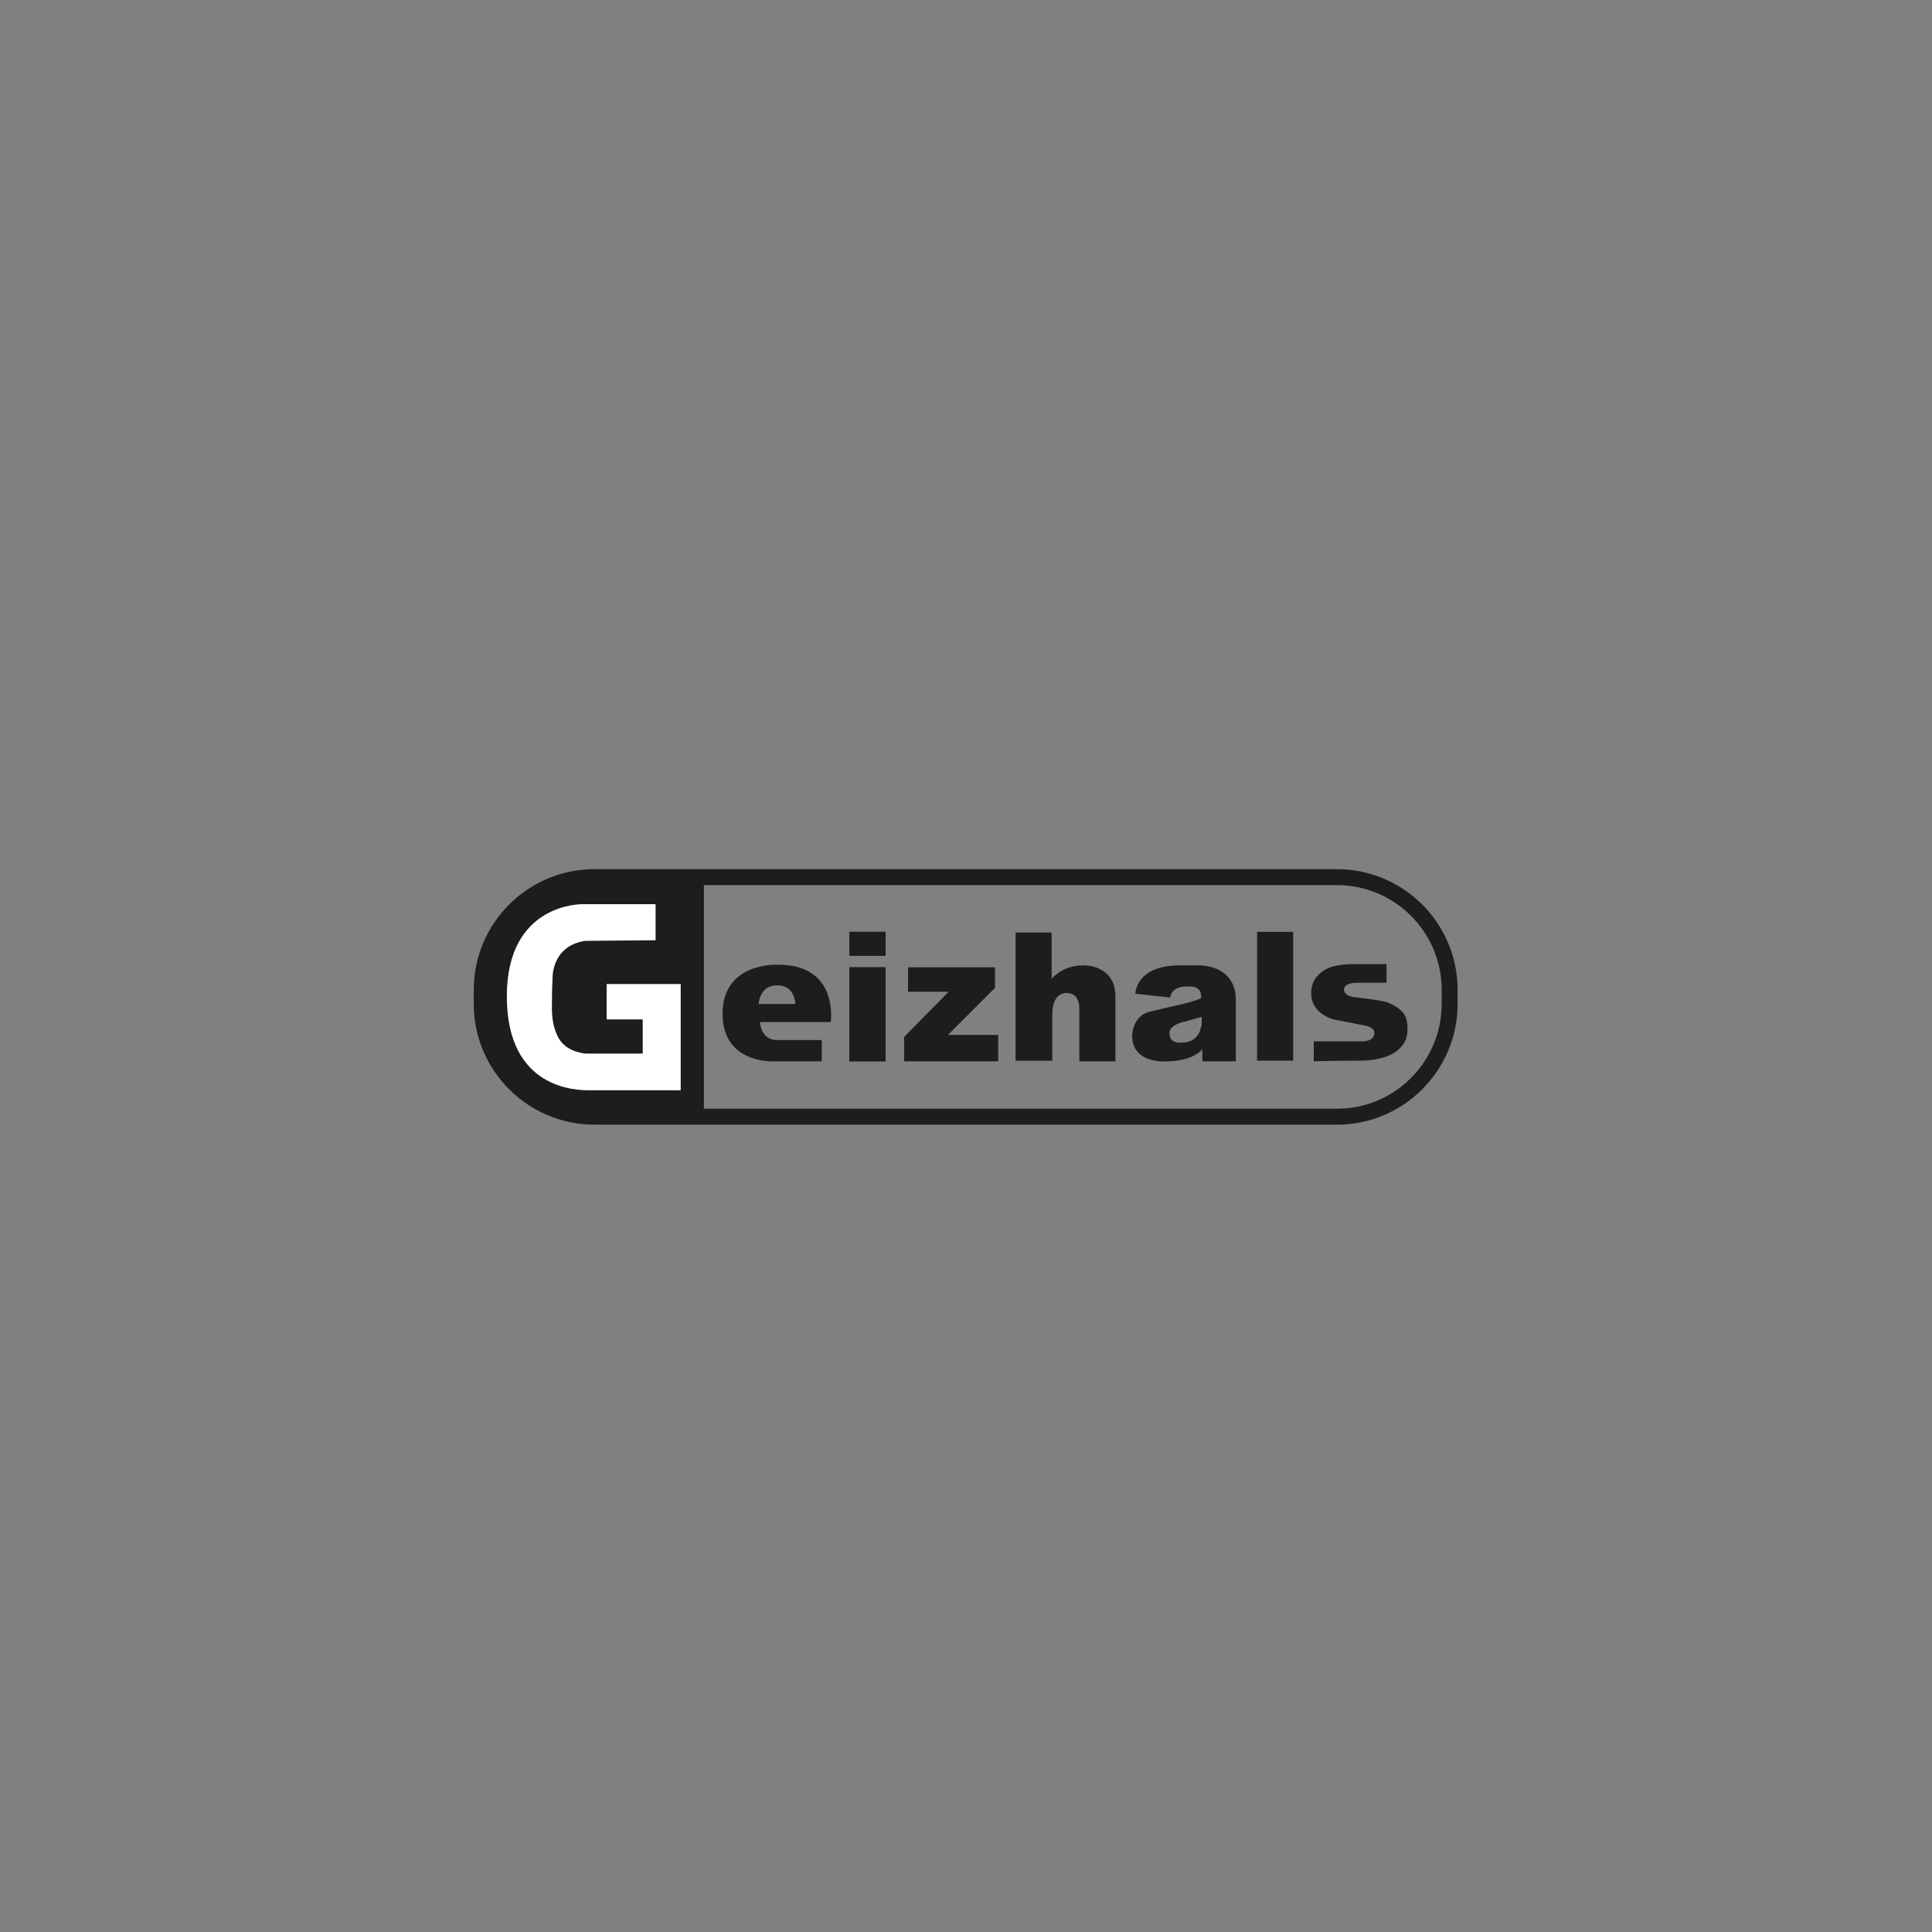 <?xml version="1.0" encoding="utf-8"?>
<!-- Generator: Adobe Illustrator 27.0.0, SVG Export Plug-In . SVG Version: 6.00 Build 0)  -->
<svg version="1.1" id="Ebene_1" xmlns="http://www.w3.org/2000/svg" xmlns:xlink="http://www.w3.org/1999/xlink" x="0px" y="0px"
	 viewBox="0 0 300 300" style="enable-background:new 0 0 300 300;" xml:space="preserve">
<rect x="0" y="0" width="300" height="300" fill="#808080" stroke="none"/>
<style type="text/css">
	.st0{clip-path:url(#SVGID_00000109024413811614763220000003823502456597826468_);fill:#1D1D1B;}
	.st1{fill:none;stroke:#1D1D1B;stroke-width:2.475;}
	.st2{fill:#1D1D1B;}
	.st3{fill:#FFFFFF;}
</style>
<g>
	<defs>
		<path id="SVGID_1_" d="M92.3,136.2c-9.7,0-17.5,7.9-17.5,17.5v2.2c0,9.7,7.9,17.5,17.5,17.5h115.3c9.7,0,17.5-7.9,17.5-17.5v-2.2
			c0-9.7-7.9-17.5-17.5-17.5H92.3z"/>
	</defs>
	<clipPath id="SVGID_00000147925284920513866450000016835289537171826060_">
		<use xlink:href="#SVGID_1_"  style="overflow:visible;"/>
	</clipPath>
	
		<rect x="69.5" y="131.6" style="clip-path:url(#SVGID_00000147925284920513866450000016835289537171826060_);fill:#1D1D1B;" width="39.8" height="44.6"/>
</g>
<g>
	<path class="st1" d="M92.3,136.2c-9.7,0-17.5,7.9-17.5,17.5v2.2c0,9.7,7.9,17.5,17.5,17.5h115.3c9.7,0,17.5-7.9,17.5-17.5v-2.2
		c0-9.7-7.9-17.5-17.5-17.5H92.3z"/>
	<path class="st2" d="M117.8,155.9c0,0,0.1-2.9,2.9-2.9c2.8,0,2.8,2.9,2.8,2.9L117.8,155.9z M120.5,149.8c0,0-8.3-0.3-8.3,7.6
		s8,7.4,8,7.4l7.4,0v-3.3h-6.8c0,0-2.5,0.3-2.8-2.8H129C129,158.6,130.3,149.6,120.5,149.8"/>
</g>
<polygon class="st2" points="141,154 141,150.2 154.5,150.2 154.5,153.4 147.2,160.7 155,160.7 155,164.8 140.4,164.8 140.4,161 
	147.3,154 "/>
<g>
	<path class="st2" d="M157.7,164.8v-20h5.6v7.2c0,0,1.6-2.1,4.9-2.1c0,0,4.9-0.2,5,4.7v10.2h-5.6v-8.4c0,0,0-2.2-1.9-2.2
		c0,0-2.2-0.3-2.3,3.1v7.4H157.7z"/>
	<path class="st2" d="M186.5,159.3c0,0-0.1,2.6-3.1,2.6c0,0-1.8,0.2-1.8-1.4c0,0-0.3-1.3,2.5-1.9l2.5-0.7V159.3z M185.6,149.9H183
		c-6.7,0.1-6.7,4.4-6.7,4.4l5.4,0.6c0.3-2,2.9-1.7,2.9-1.7c2.2-0.2,1.9,1.8,1.9,1.8c-1.4,0.7-5.2,1.4-8,2.1
		c-2.7,0.7-2.7,3.7-2.7,3.7c0,4.6,5.6,4,5.6,4c4.1-0.1,5.3-1.9,5.3-1.9v1.9h5.2v-9.5C191.9,149.4,185.6,149.9,185.6,149.9"/>
</g>
<rect x="195.2" y="144.7" class="st2" width="5.6" height="20"/>
<g>
	<path class="st2" d="M204,164.8v-3.1h7.2c0,0,2.2,0.2,2.2-1.3c0,0,0.2-0.9-1.7-1.2l-4.6-0.9c0,0-3.5-0.8-3.5-4.1
		c0-3.3,3.3-4.1,3.3-4.1s1.3-0.4,3.3-0.4h5.1v2.9h-4.8c0,0-1.8,0-1.8,1.1c0,0-0.1,1.1,2.2,1.2c0,0,3.3,0.4,4.4,0.7
		c0,0,2.4,0.8,3,2.4c0,0,0.6,1.7,0,3.4c-0.7,1.7-2.7,3.3-7.3,3.3S204,164.8,204,164.8"/>
</g>
<rect x="131.9" y="150.2" class="st2" width="5.6" height="14.6"/>
<rect x="131.9" y="144.7" class="st2" width="5.6" height="3.7"/>
<rect x="131.9" y="150.2" class="st2" width="5.6" height="14.6"/>
<rect x="131.9" y="144.7" class="st2" width="5.6" height="3.7"/>
<g>
	<path class="st3" d="M105.8,169.3H91.6c-1.9,0-12.9,0-12.9-14.6s11.8-14.3,11.8-14.3h11.3v5.6l-11,0.1c-5.4,0.9-5,6.1-5,6.1
		s-0.1,1-0.1,4.4c0,3.4,1.3,5,1.3,5c1.4,1.9,4,2,4,2h8.8v-5.3h-5.6v-5.5h11.5V169.3z"/>
</g>
</svg>

